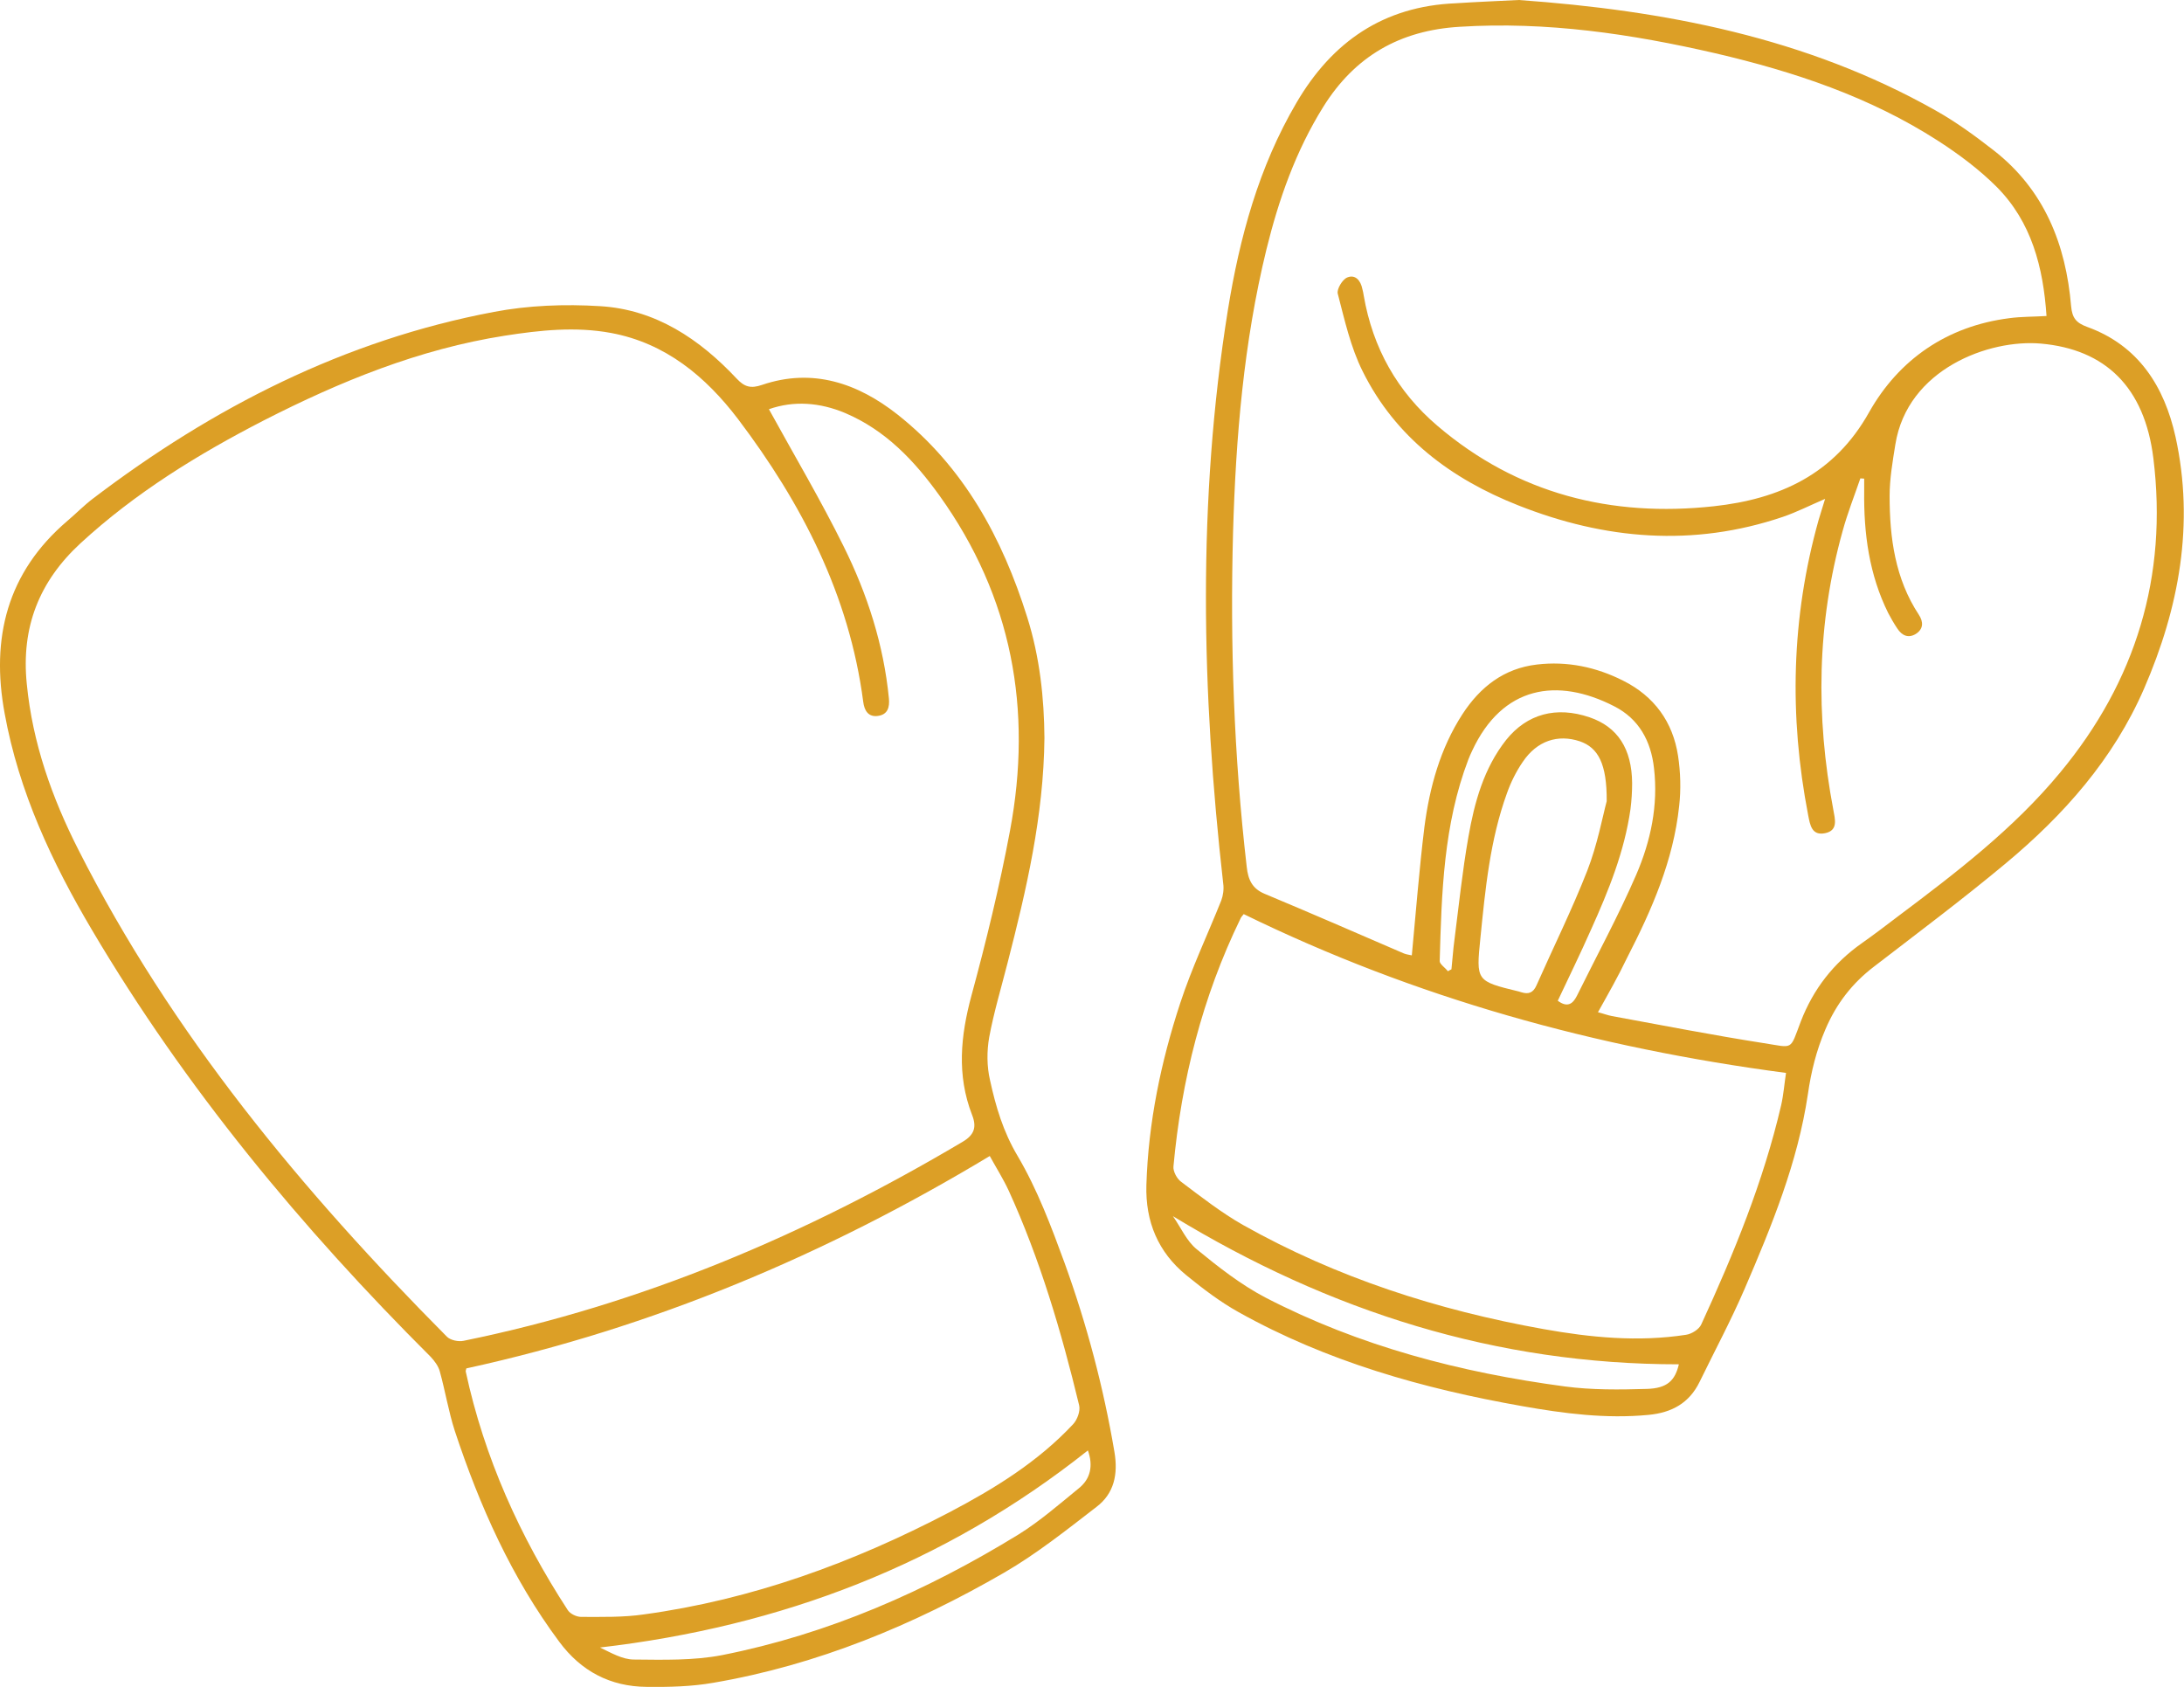 <?xml version="1.0" encoding="UTF-8"?> <!-- Generator: Adobe Illustrator 26.5.0, SVG Export Plug-In . SVG Version: 6.00 Build 0) --> <svg xmlns="http://www.w3.org/2000/svg" xmlns:xlink="http://www.w3.org/1999/xlink" version="1.1" id="Layer_1" x="0px" y="0px" viewBox="0 0 799 617.2" style="enable-background:new 0 0 799 617.2;" xml:space="preserve"> <style type="text/css"> .st0{fill:none;} .st1{fill:#DC9F26;} </style> <g> <g> <path class="st1" d="M555.6,0c53.3,3.8,105.2,13.7,152.5,40.4c7.5,4.2,14.6,9.4,21.4,14.7c18.4,14.4,26.3,34.3,28.2,56.9 c0.4,4.3,1.8,6.1,5.9,7.6c18.8,6.8,28.2,21.8,32.3,40.2c7,31.9,1.3,62.6-11.5,92.1c-11.2,25.8-29.4,46.3-50.8,64.1 c-15.6,13-31.9,25.2-48,37.6c-8,6.1-13.8,13.6-17.8,23c-3.3,7.7-5.2,15.4-6.4,23.7c-3.7,24.9-13.2,48.1-23.1,71.1 c-5,11.6-11,22.8-16.5,34.1c-3.8,7.8-10.2,11.3-18.7,12.1c-15.6,1.5-31-0.5-46.2-3.2c-36.3-6.4-71.4-16.3-103.8-34.4 c-6.8-3.8-13.1-8.6-19.1-13.5c-10.3-8.4-15-19.6-14.6-33c0.7-22.8,5.3-45,12.4-66.6c4.2-12.8,10-25,15-37.5c0.7-1.9,1-4.2,0.7-6.2 c-7.9-70-9.5-139.9,1.7-209.7c4.3-26.6,11.3-52.4,25.1-75.9c13.1-22.4,31.9-35.3,58.2-36.4C540.1,0.7,547.7,0.4,555.6,0z M584.6,370.3c2,0.5,3.5,1.1,5.1,1.4c18.5,3.4,37,7,55.5,9.9c11.1,1.7,9.5,2.9,13.6-7.9c4.6-11.9,12-21.4,22.4-28.7 c4.4-3.1,8.6-6.3,12.8-9.5c21.3-16,42.6-32.2,59.7-52.9c27.7-33.4,39.4-71.8,34.1-114.9c-3.2-26.1-17.6-39.9-41.1-42 c-19-1.7-48.9,9.3-53.3,36.9c-1,6.2-2.1,12.6-2.1,18.8c0,15.3,2,30.3,10.7,43.5c1.7,2.6,1.7,5.2-1.1,7c-2.8,1.7-5.1,0.6-6.8-2 c-1.2-1.8-2.3-3.7-3.3-5.6c-7-14.1-9-29.2-8.8-44.7c0-1.5,0-3,0-4.5c-0.5,0-0.9-0.1-1.4-0.1c-2.2,6.4-4.7,12.7-6.5,19.3 c-9.4,33.7-9.9,67.7-3.4,101.9c0.6,3.4,1.9,7.6-3,8.6c-4.9,1-5.5-3-6.2-6.6c-7-36.2-6.2-72.2,3.8-107.9c0.7-2.4,1.5-4.8,2.4-7.8 c-5.8,2.5-10.5,4.9-15.5,6.6c-32.8,11.1-65.1,8.3-96.7-4.2c-24.6-9.7-45-24.9-57-49.1c-4.4-8.8-6.6-18.8-9.1-28.4 c-0.4-1.6,1.7-5.2,3.5-5.9c2.9-1.2,4.9,1.1,5.5,4.2c0.2,0.8,0.4,1.6,0.5,2.4c3.3,19.2,12.3,35.2,27,47.7 c29.2,24.9,63.6,33.5,101.1,29.4c23.8-2.6,44-11.5,56.8-34.4c10.9-19.3,28.5-31.5,51.3-34.4c4.4-0.6,8.9-0.5,13.6-0.8 c-1.2-17.9-5.5-34.4-18.2-47.2c-6.4-6.4-13.9-12-21.5-16.9c-25-16.1-52.7-25.3-81.4-32c-30.8-7.1-61.8-11.7-93.6-9.7 c-21.8,1.3-38.3,10.7-49.9,29.3c-10.1,16.2-16.3,33.9-20.8,52.2c-8.3,34-11.2,68.7-12.2,103.5c-1.1,40.9,0.3,81.6,5,122.3 c0.5,4.7,2,8,6.6,9.9c17,7.1,34,14.5,50.9,21.8c1,0.4,2.1,0.5,2.9,0.7c1.5-15.8,2.7-31.4,4.6-46.9c1.9-14.6,5.8-28.8,13.9-41.3 c6.5-10,15.2-16.8,27.3-18.2c11-1.3,21.6,0.9,31.5,5.9c11.4,5.7,18.2,15.1,20.1,27.5c0.9,6,1.1,12.3,0.4,18.4 c-2.1,19.9-10,37.9-19,55.4C592,357.2,588.4,363.5,584.6,370.3z M455,334.4c-0.5,0.7-1,1.1-1.2,1.7c-13.9,28.6-21.6,59-24.5,90.6 c-0.2,1.8,1.3,4.6,2.9,5.7c7.3,5.5,14.6,11.2,22.5,15.7c34.3,19.3,71.3,31.2,109.9,38.1c17.3,3.1,34.7,4.8,52.2,2.1 c2.1-0.3,4.8-2,5.6-3.8c11.9-25.9,22.7-52.2,29.2-80.1c0.9-3.9,1.2-8,1.8-11.9C583.7,383.3,517.8,365.1,455,334.4z M587.8,293.1 c0.1-13.8-3.2-19.6-9.8-21.9c-8.1-2.7-15.7-0.2-20.9,7.5c-2.4,3.5-4.4,7.5-5.8,11.5c-6.2,17.1-7.9,35-9.7,52.9 c-1.6,15.8-1.6,15.8,14,19.6c0.3,0.1,0.6,0.2,1,0.3c2.6,0.8,4.3,0.2,5.5-2.5c6.2-14,13-27.7,18.6-42 C584.4,309,586.3,298.7,587.8,293.1z M429.1,444.9c2.9,4.1,5,9.1,8.7,12.1c7.9,6.5,16.2,13,25.2,17.7 c34.4,17.8,71.3,27.4,109.5,32.5c9.8,1.3,19.9,1.2,29.9,0.9c7.6-0.2,10.4-3.1,11.8-9C547.5,499.1,486.6,479.9,429.1,444.9z M529.7,355.3c0.4-0.2,0.8-0.5,1.3-0.7c0.4-3.6,0.6-7.2,1.1-10.8c1.6-12.5,2.9-25.1,5.1-37.6c2.2-12.6,5.6-25.1,13.8-35.5 c7.7-9.6,18.4-12.4,30.5-8.3c10.3,3.5,15.5,11.5,15.6,24.1c0,3.2-0.2,6.3-0.6,9.5c-2.2,15.5-8,29.8-14.4,44 c-3.9,8.8-8.1,17.4-12.2,26.1c3.5,2.6,5.5,1.2,7-1.8c7.3-14.8,15.2-29.3,21.7-44.3c5.3-12.3,8.1-25.4,6.5-39 c-1.1-9.9-5.5-18-14.5-22.6c-21-10.8-41-7.4-52,16.2c-0.5,1.1-1,2.1-1.4,3.2c-9.1,23.8-9.8,48.8-10.5,73.8 C526.7,352.7,528.7,354,529.7,355.3z"></path> <path class="st1" d="M382.1,270c-0.3,28.6-6.6,55.5-13.5,82.3c-2.3,9-5,18-6.7,27.1c-0.9,5.1-0.9,10.7,0.3,15.8 c2.1,9.6,4.8,18.8,10.1,27.7c7.2,12.2,12.3,25.8,17.2,39.2c8.1,22.4,14.2,45.4,18.2,69c1.4,8.2-0.1,15.3-6.6,20.2 c-10.9,8.4-21.8,17.1-33.7,24c-33.2,19.2-68.4,33.8-106.4,40.3c-8,1.4-16.2,1.6-24.4,1.5c-13.3-0.1-24-5.7-32-16.5 c-17.4-23.4-29.1-49.6-38.2-77.1c-2.3-7.1-3.5-14.6-5.5-21.8c-0.5-1.9-1.9-3.8-3.3-5.3C110.3,449.2,67.8,398,33.7,340.3 C19,315.5,6.9,289.6,1.7,261c-5.1-27.6,0.9-51.6,22.9-70.4c3.2-2.7,6.1-5.7,9.4-8.2c43.9-33.4,92.1-58,146.7-68.3 c12.6-2.4,25.9-2.9,38.8-2.1c20.3,1.2,36.4,12,50,26.5c2.9,3.1,5.2,3.7,9.3,2.3c18.5-6.3,35-0.6,49.5,10.8 c24.3,19.2,38.4,45.2,47.5,74.2C380.4,240.4,382,255.4,382.1,270z M281.3,149.7c9.4,17.1,19,33.3,27.3,50.1 c8.7,17.5,14.7,36.1,16.6,55.7c0.3,3.2-0.4,5.9-4,6.4c-3.5,0.5-5-1.9-5.4-5.2c-5.1-39-22.5-72.6-45.8-103.4 c-11.8-15.5-26.5-27.8-46.5-31.5c-13-2.4-25.9-1-38.8,1c-31.3,4.9-60.2,16.7-88.2,31c-24.1,12.4-47,26.5-67,44.9 c-15.2,14-21.8,30.8-19.7,51.5c2.1,21.6,9.2,41.6,18.9,60.7c34.2,67.5,81.9,124.8,134.8,178.1c1.3,1.3,4.2,1.9,6.1,1.5 c65.2-13.3,125.4-38.9,182.4-72.7c4.5-2.6,5.4-5.5,3.6-10c-5.6-14.5-4.2-28.8-0.2-43.6c5.4-19.9,10.3-40,14.1-60.3 c8.3-44.3,0.8-85.5-25.8-122.6c-9.2-12.8-19.7-23.9-34.5-30.2C299.9,147.2,290.4,146.5,281.3,149.7z M170.6,500.6 c-0.1,0.6-0.3,0.9-0.2,1.2c6.8,31.5,19.8,60.3,37.3,87.2c0.9,1.4,3.2,2.5,4.9,2.5c7.6,0,15.4,0.2,22.9-0.9 c39.6-5.4,76.5-18.9,111.7-37.3c16.6-8.7,32.5-18.5,45.4-32.3c1.5-1.6,2.7-4.8,2.2-6.9c-6.5-26.9-14.3-53.4-25.8-78.6 c-2-4.3-4.6-8.4-6.9-12.6C302,459.1,238.8,485.7,170.6,500.6z M398,530.6c-52.5,41.7-112.2,64.4-178.5,72.1 c4,1.9,8.2,4.4,12.4,4.4c10.8,0.1,21.8,0.4,32.2-1.6c39-7.7,74.9-23.5,108.6-44.2c7.7-4.8,14.7-10.9,21.8-16.7 C399,541.1,400,536.2,398,530.6z"></path> </g> </g> </svg> 